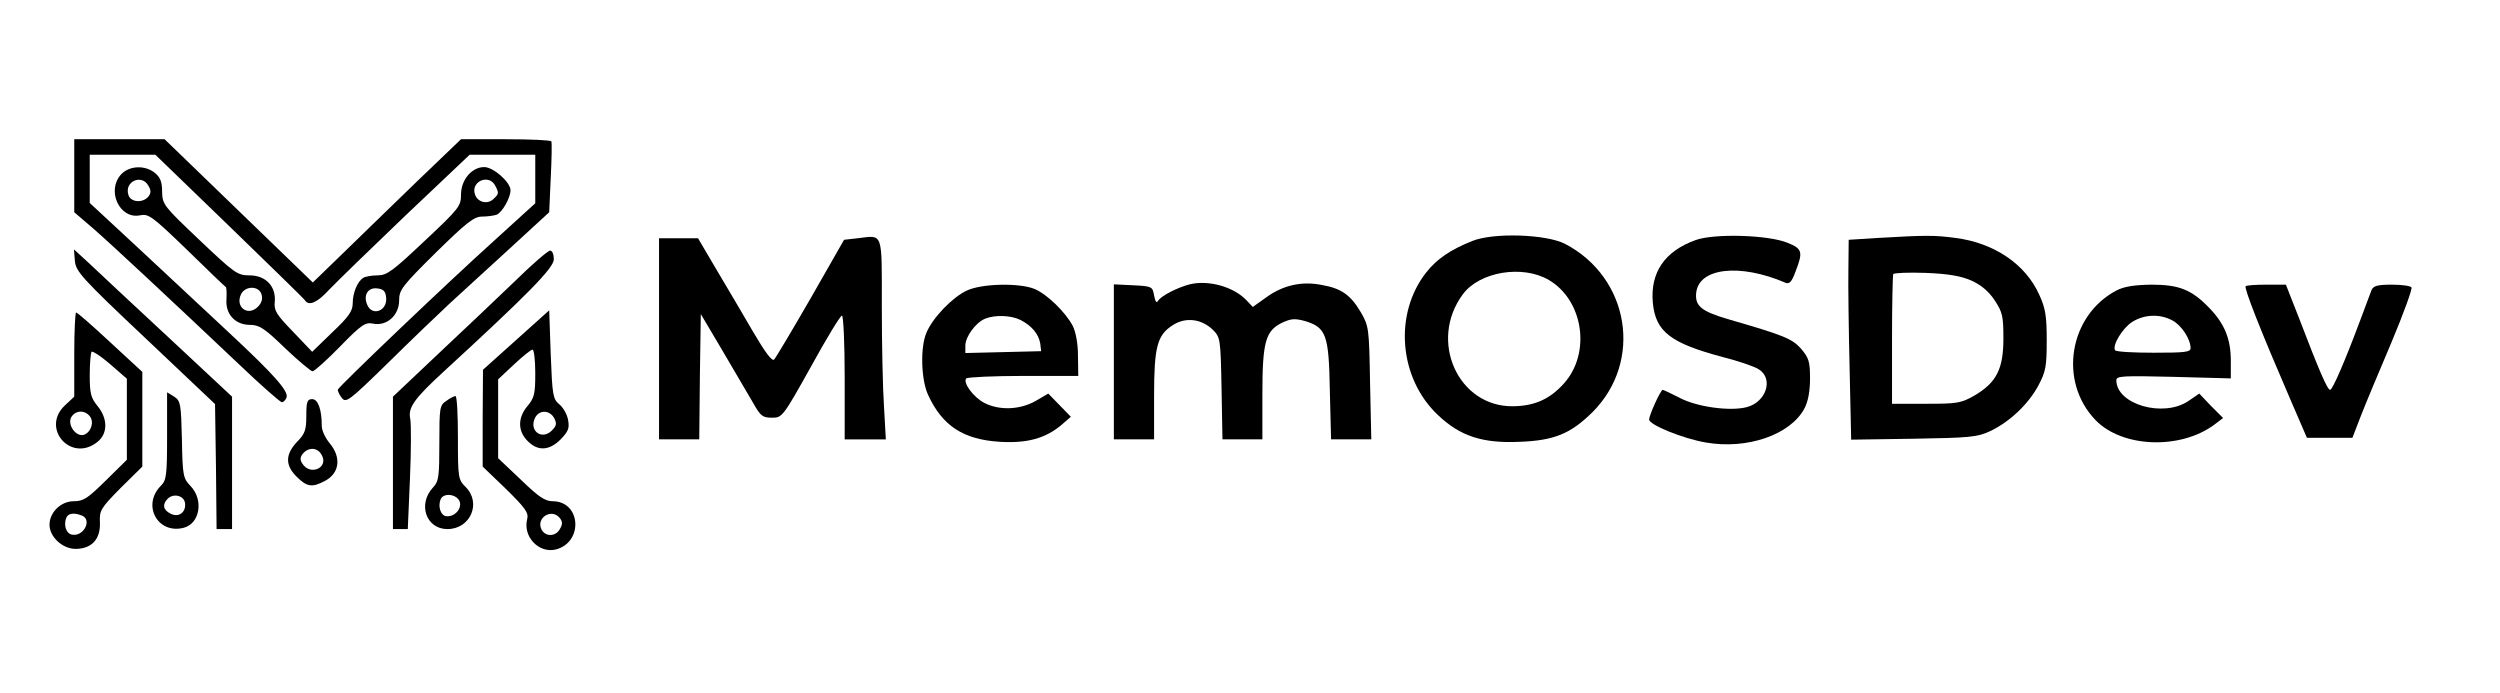 <svg version="1.0" xmlns="http://www.w3.org/2000/svg" width="808pt" height="224pt" viewBox="0 0 808 224" preserveAspectRatio="xMidYMid meet">

<g transform="translate(0,224) scale(0.1,-0.1)" fill="#000000" stroke="none">
<path d="M240 1672 l0 -118 63 -54 c65 -57 248 -228 469 -437 71 -68 134 -123
139 -123 5 0 12 7 15 15 8 20 -40 74 -186 210 -65 61 -193 180 -284 265 l-166
154 0 78 0 78 106 0 106 0 239 -231 c131 -127 242 -235 245 -240 12 -19 40 -7
78 35 23 24 134 132 247 240 l207 196 106 0 106 0 0 -78 0 -79 -132 -120
c-150 -135 -502 -471 -506 -482 -1 -4 4 -16 12 -26 14 -19 22 -13 153 115 76
75 163 158 193 186 30 28 116 106 190 174 l135 124 5 111 c3 60 4 113 2 118
-2 4 -68 7 -148 7 l-144 0 -143 -137 c-78 -76 -186 -180 -239 -232 l-97 -94
-239 231 -240 232 -146 0 -146 0 0 -118z"></path>
<path d="M392 1677 c-49 -52 -6 -146 60 -133 28 6 39 -2 152 -111 66 -65 123
-119 126 -121 2 -1 3 -19 2 -39 -4 -48 28 -83 76 -83 30 0 47 -11 113 -75 43
-41 84 -75 89 -75 6 0 46 36 89 80 70 72 82 79 107 74 44 -9 84 27 84 75 0 34
9 46 118 154 100 98 124 117 150 117 17 0 38 3 47 6 18 7 45 55 45 79 0 26
-55 75 -85 75 -40 0 -75 -41 -75 -89 0 -37 -6 -45 -118 -150 -103 -97 -121
-111 -152 -111 -19 0 -40 -4 -46 -8 -19 -12 -34 -49 -34 -82 0 -25 -12 -43
-66 -94 l-65 -63 -62 65 c-53 55 -62 68 -59 96 5 50 -29 86 -81 86 -40 0 -49
7 -162 114 -116 110 -120 115 -121 156 0 32 -6 47 -23 61 -32 26 -82 24 -109
-4z m88 -38 c9 -15 8 -24 -1 -35 -18 -21 -57 -18 -64 6 -14 44 44 69 65 29z
m1120 2 c13 -25 13 -27 -5 -44 -19 -19 -52 -11 -60 15 -14 41 44 67 65 29z
m-755 -352 c5 -14 1 -28 -12 -41 -33 -32 -75 1 -53 43 15 26 57 25 65 -2z
m403 -10 c5 -45 -47 -63 -62 -22 -12 30 4 54 32 51 21 -2 28 -9 30 -29z"></path>
<path d="M2772 1470 l-44 -5 -108 -189 c-60 -104 -113 -193 -118 -198 -7 -7
-30 25 -67 88 -32 55 -85 145 -119 202 l-60 102 -63 0 -63 0 0 -325 0 -325 65
0 65 0 2 203 3 202 71 -120 c39 -66 83 -141 98 -167 24 -43 31 -48 61 -48 33
0 35 2 126 165 50 91 95 165 100 165 5 0 9 -90 9 -200 l0 -200 67 0 66 0 -6
107 c-4 58 -7 204 -7 323 0 245 5 230 -78 220z"></path>
<path d="M4758 1461 c-70 -28 -114 -58 -148 -101 -106 -134 -89 -343 38 -462
72 -68 143 -91 262 -86 113 4 166 26 237 96 164 164 120 435 -89 544 -61 31
-231 37 -300 9z m248 -126 c112 -66 137 -237 48 -335 -45 -50 -94 -72 -163
-73 -178 -3 -275 211 -163 362 54 73 193 96 278 46z"></path>
<path d="M5480 1464 c-100 -36 -147 -105 -138 -203 9 -93 57 -130 226 -175 51
-13 104 -31 117 -40 48 -31 23 -106 -40 -122 -54 -14 -160 1 -214 29 -29 15
-55 27 -57 27 -7 0 -44 -82 -44 -96 0 -17 108 -61 182 -74 135 -24 275 25 320
110 12 23 18 56 18 97 0 55 -4 66 -29 96 -30 33 -55 43 -238 96 -84 25 -105
42 -101 84 8 81 140 97 289 33 12 -5 20 3 32 36 25 64 22 74 -25 93 -62 26
-238 31 -298 9z"></path>
<path d="M6070 1471 l-95 -6 -1 -95 c-1 -52 1 -198 4 -323 l5 -228 201 3 c180
3 206 5 247 24 64 30 125 88 157 148 24 45 27 62 27 146 0 78 -4 104 -24 147
-44 99 -146 168 -271 184 -68 9 -95 9 -250 0z m302 -138 c31 -14 56 -35 75
-64 25 -38 28 -51 28 -123 0 -98 -22 -142 -93 -184 -44 -25 -55 -27 -157 -27
l-110 0 0 205 c0 113 2 209 4 214 2 4 49 6 105 4 75 -3 113 -10 148 -25z"></path>
<path d="M242 1397 c3 -34 21 -55 228 -250 l225 -213 3 -202 2 -202 25 0 25 0
0 214 0 214 -208 194 c-114 106 -229 213 -255 238 l-48 44 3 -37z"></path>
<path d="M1665 1332 c-55 -53 -167 -159 -248 -235 l-147 -139 0 -214 0 -214
24 0 24 0 7 163 c4 90 4 177 1 193 -8 36 12 65 109 154 270 248 355 334 355
362 0 16 -5 28 -12 28 -7 0 -58 -44 -113 -98z"></path>
<path d="M3845 1321 c-39 -10 -92 -37 -102 -53 -5 -9 -9 -3 -13 17 -5 29 -7
30 -68 33 l-62 3 0 -251 0 -250 65 0 65 0 0 140 c0 160 10 198 62 230 41 26
92 19 128 -16 24 -24 25 -29 28 -189 l3 -165 65 0 64 0 0 145 c0 170 10 206
64 232 30 14 42 14 75 5 67 -21 76 -44 79 -224 l4 -158 65 0 65 0 -4 183 c-3
177 -4 183 -30 228 -33 56 -63 77 -126 88 -65 13 -125 -1 -178 -39 l-45 -32
-20 21 c-41 44 -123 67 -184 52z"></path>
<path d="M3125 1301 c-46 -21 -111 -88 -131 -137 -20 -47 -17 -150 5 -199 46
-101 114 -146 234 -153 87 -5 146 11 198 55 l30 26 -36 37 -37 38 -41 -24
c-51 -29 -118 -31 -166 -6 -35 18 -70 66 -58 79 5 4 88 8 185 8 l177 0 -1 65
c0 40 -7 77 -17 97 -24 45 -83 102 -123 119 -48 20 -170 18 -219 -5z m173 -95
c37 -19 59 -46 64 -76 l3 -25 -122 -3 -123 -3 0 24 c0 29 34 75 64 87 32 13
84 11 114 -4z"></path>
<path d="M6840 1301 c-153 -81 -188 -294 -67 -419 86 -89 273 -96 383 -15 l29
22 -39 39 -38 40 -35 -24 c-81 -55 -233 -11 -233 67 0 14 20 15 185 11 l185
-5 0 57 c0 70 -20 119 -68 169 -58 61 -99 77 -189 77 -56 -1 -88 -6 -113 -19z
m180 -96 c30 -15 60 -61 60 -90 0 -13 -18 -15 -119 -15 -66 0 -122 3 -125 8
-10 16 25 73 56 92 39 24 88 26 128 5z"></path>
<path d="M7258 1315 c-6 -6 51 -150 144 -365 l54 -125 73 0 74 0 27 70 c15 39
60 146 99 238 39 93 68 173 65 178 -3 5 -31 9 -64 9 -46 0 -59 -4 -65 -17 -4
-10 -20 -53 -36 -96 -48 -129 -90 -227 -98 -227 -9 0 -36 63 -101 233 l-42
107 -62 0 c-35 0 -65 -2 -68 -5z"></path>
<path d="M1668 1141 l-107 -96 -1 -156 0 -157 75 -72 c62 -61 74 -77 69 -97
-15 -57 37 -112 92 -99 90 23 82 155 -9 156 -26 0 -46 14 -104 70 l-73 69 0
128 0 127 51 48 c28 26 55 48 60 48 5 0 9 -34 9 -76 0 -67 -3 -80 -25 -106
-32 -38 -32 -81 0 -113 33 -34 70 -32 107 5 25 26 29 36 24 63 -3 18 -16 40
-28 50 -21 17 -23 30 -28 161 l-5 143 -107 -96z m123 -252 c9 -18 8 -25 -8
-41 -33 -32 -75 1 -53 43 14 25 46 24 61 -2z m18 -323 c9 -11 10 -20 1 -35
-13 -25 -45 -27 -59 -4 -21 38 31 72 58 39z"></path>
<path d="M240 1094 l0 -136 -30 -28 c-79 -74 19 -186 104 -119 35 27 35 76 1
117 -21 26 -25 40 -25 99 0 38 3 72 6 76 4 3 31 -15 60 -40 l54 -47 0 -131 0
-131 -68 -67 c-59 -58 -72 -67 -104 -67 -41 0 -78 -36 -78 -76 0 -39 42 -78
84 -78 52 0 81 31 79 85 -2 39 2 46 67 112 l70 69 0 153 0 153 -104 96 c-57
53 -106 96 -110 96 -3 0 -6 -61 -6 -136z m50 -199 c15 -18 5 -51 -18 -60 -25
-9 -55 31 -42 56 13 23 43 25 60 4z m-26 -321 c35 -13 7 -69 -31 -62 -19 3
-28 30 -19 54 6 15 24 18 50 8z"></path>
<path d="M540 831 c0 -127 -2 -143 -20 -161 -62 -62 -11 -157 73 -136 53 13
66 90 23 135 -24 25 -26 33 -28 150 -3 116 -4 125 -25 139 l-23 14 0 -141z
m58 -217 c4 -30 -21 -48 -47 -34 -24 12 -27 30 -9 48 19 19 53 10 56 -14z"></path>
<path d="M1442 944 c-21 -14 -22 -22 -22 -136 0 -108 -2 -124 -20 -143 -51
-54 -23 -135 46 -135 74 0 111 84 59 136 -24 24 -25 29 -25 159 0 74 -3 135
-8 135 -4 0 -18 -7 -30 -16z m44 -326 c7 -24 -19 -51 -46 -46 -16 4 -25 31
-16 54 9 23 54 17 62 -8z"></path>
<path d="M990 896 c0 -45 -4 -58 -30 -84 -38 -41 -39 -75 -1 -113 33 -33 50
-35 90 -14 49 25 55 77 16 123 -14 17 -25 41 -25 55 0 53 -12 87 -31 87 -16 0
-19 -8 -19 -54z m50 -127 c23 -41 -38 -68 -63 -27 -8 12 -7 21 2 32 19 22 48
20 61 -5z"></path>
</g>
</svg>
